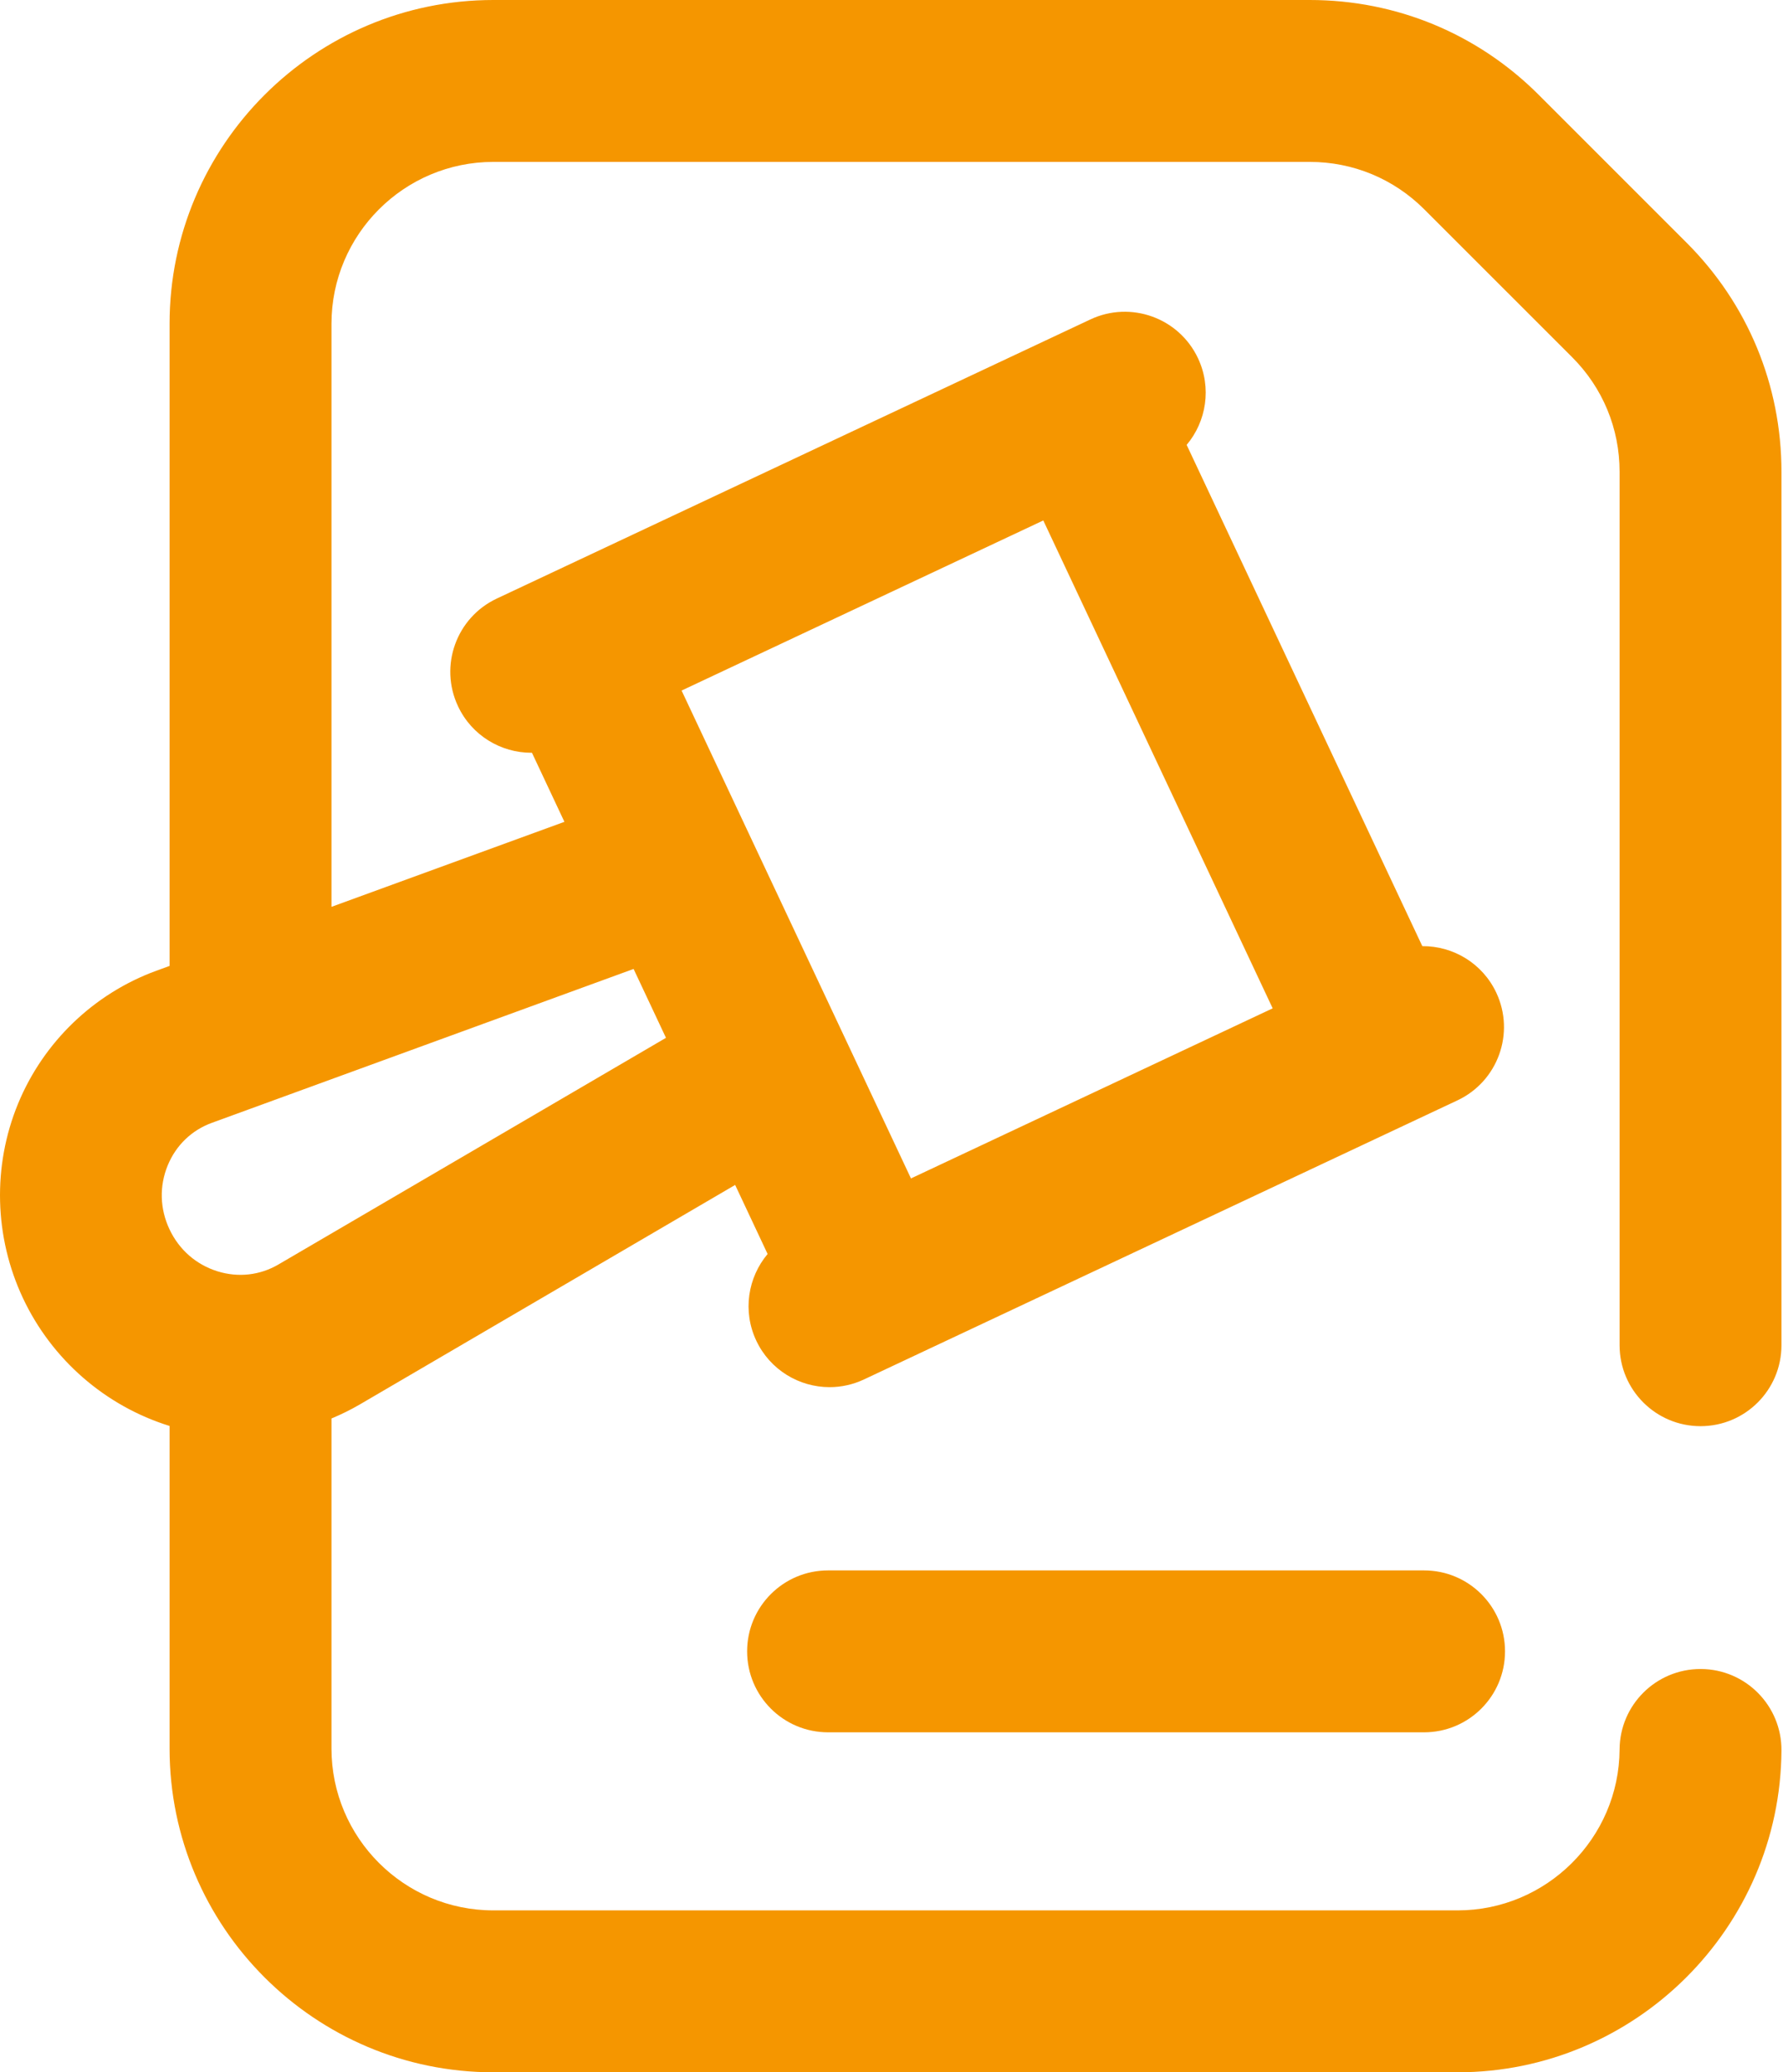 <svg width="74" height="86" viewBox="0 0 74 86" fill="none" xmlns="http://www.w3.org/2000/svg">
<path d="M70.577 59.186C72.433 59.186 73.936 57.682 73.936 55.826V19.576C73.936 15.987 72.539 12.612 70.001 10.075L63.862 3.936C61.324 1.398 57.95 0 54.36 0H20.475C13.066 0 7.038 6.028 7.038 13.438V40.086L6.489 40.286C3.896 41.233 1.804 43.244 0.749 45.804C-0.316 48.391 -0.242 51.332 0.953 53.873C2.147 56.414 4.365 58.347 7.037 59.177C7.037 59.177 7.037 59.177 7.038 59.177V72.562C7.038 79.972 13.066 86 20.475 86H60.499C67.865 86 73.893 80.008 73.936 72.643C73.947 70.788 72.452 69.275 70.597 69.264H70.576C68.731 69.264 67.228 70.755 67.218 72.603C67.196 76.285 64.182 79.281 60.499 79.281H20.475C16.77 79.281 13.757 76.267 13.757 72.562V58.867C14.165 58.698 14.563 58.501 14.948 58.276L30.511 49.175L31.858 52.041C31.04 53.014 30.811 54.411 31.387 55.636C31.96 56.853 33.169 57.567 34.43 57.567C34.909 57.567 35.395 57.464 35.857 57.247L60.489 45.665C62.168 44.875 62.889 42.874 62.1 41.195C61.523 39.97 60.301 39.255 59.03 39.265L49.25 18.463C50.068 17.491 50.297 16.094 49.721 14.868C48.931 13.189 46.93 12.468 45.251 13.258L20.619 24.84C18.94 25.629 18.219 27.63 19.009 29.309C19.581 30.526 20.79 31.24 22.051 31.24C22.06 31.24 22.069 31.24 22.078 31.24L23.425 34.106L13.757 37.634V13.438C13.757 9.733 16.77 6.719 20.475 6.719H54.36C56.155 6.719 57.842 7.418 59.111 8.687L65.25 14.825C66.519 16.094 67.218 17.782 67.218 19.576V55.826C67.218 57.682 68.722 59.186 70.577 59.186ZM37.808 48.905L28.288 28.658L43.3 21.599L52.82 41.846L37.808 48.905ZM27.64 43.07L11.556 52.476C10.787 52.926 9.889 53.027 9.029 52.76C8.142 52.484 7.433 51.864 7.033 51.014C6.633 50.163 6.608 49.222 6.961 48.363C7.304 47.53 7.955 46.903 8.792 46.598L26.296 40.211L27.64 43.07Z" fill="#F59600"/>
<path d="M59.104 65.172H34.367C32.512 65.172 31.008 66.676 31.008 68.531C31.008 70.387 32.512 71.891 34.367 71.891H59.104C60.959 71.891 62.463 70.387 62.463 68.531C62.463 66.676 60.959 65.172 59.104 65.172Z" fill="#F59600"/>
</svg>
